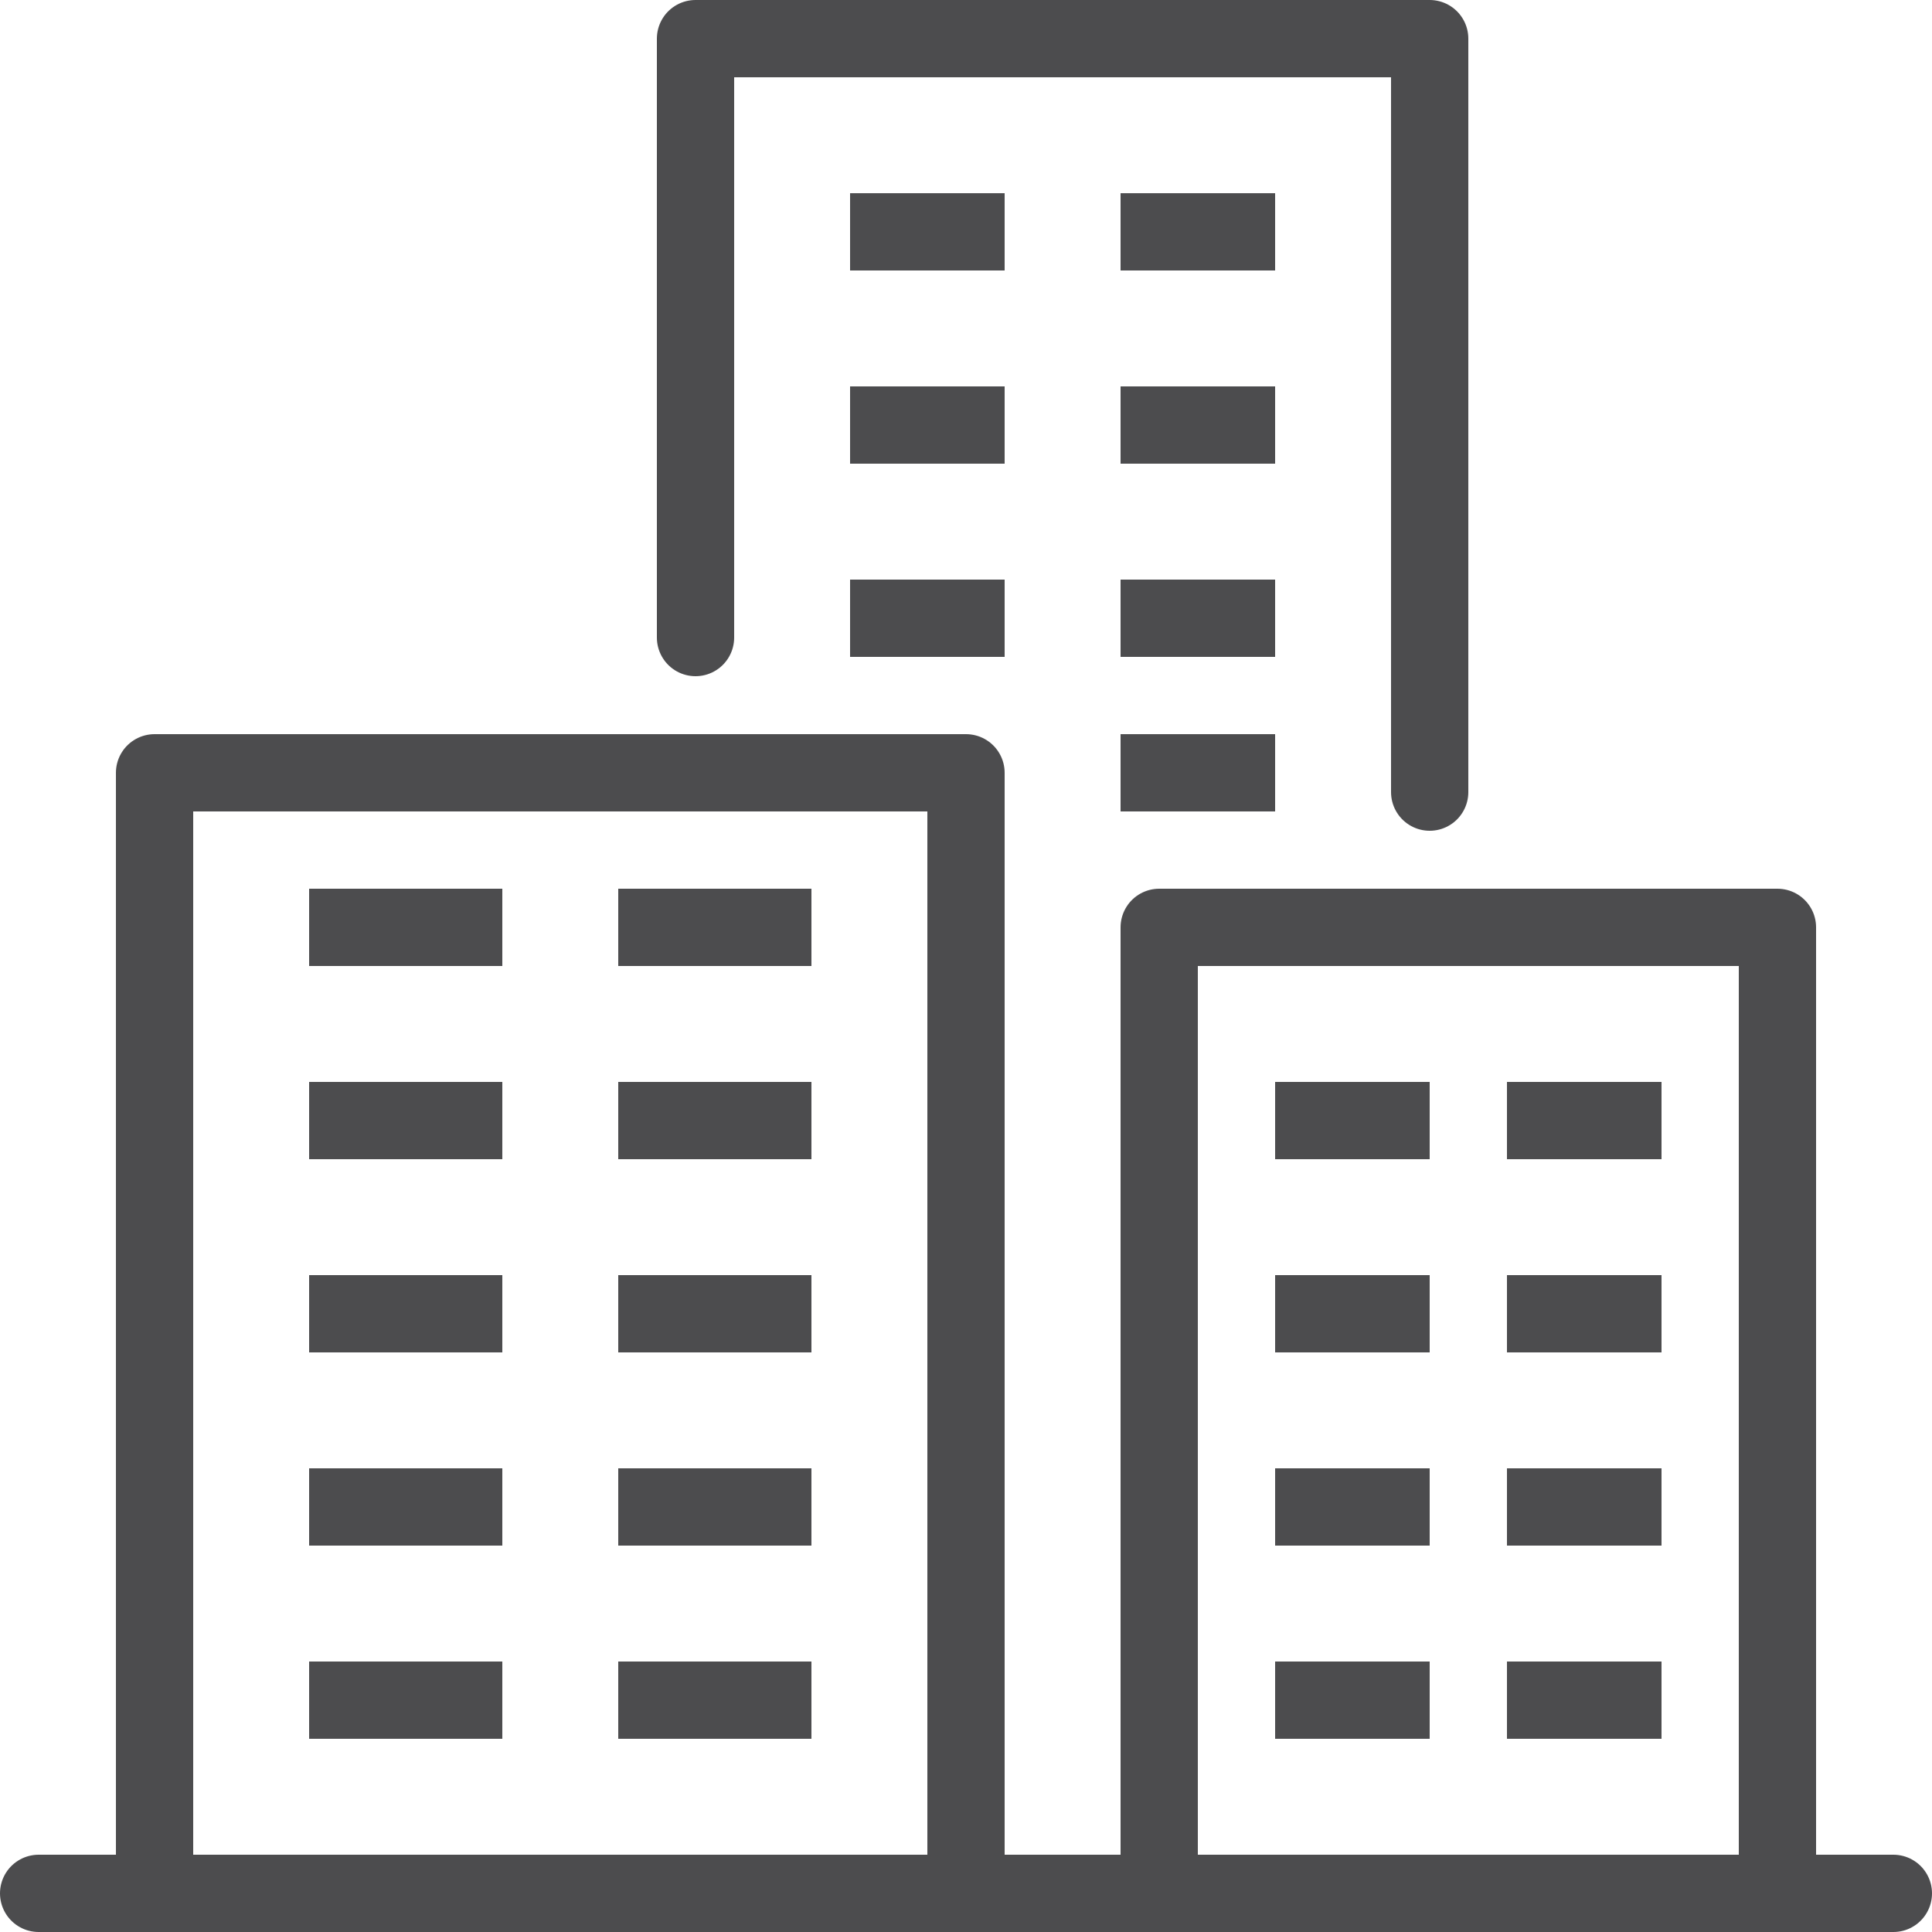 <svg width="200" height="200" viewBox="0 0 200 200" fill="none" xmlns="http://www.w3.org/2000/svg">
<g clip-path="url(#clip0_2354_10388)">
<path d="M196 196H4" stroke="#4C4C4E" stroke-width="8" stroke-linecap="round" stroke-linejoin="round"/>
<path d="M72 66V4H148V82" stroke="#4C4C4E" stroke-width="8" stroke-linecap="round" stroke-linejoin="round"/>
<path d="M88 24H104" stroke="#4C4C4E" stroke-width="8" stroke-linejoin="round"/>
<path d="M116 24H132" stroke="#4C4C4E" stroke-width="8" stroke-linejoin="round"/>
<path d="M88 44H104" stroke="#4C4C4E" stroke-width="8" stroke-linejoin="round"/>
<path d="M116 44H132" stroke="#4C4C4E" stroke-width="8" stroke-linejoin="round"/>
<path d="M116 64H132" stroke="#4C4C4E" stroke-width="8" stroke-linejoin="round"/>
<path d="M116 80H132" stroke="#4C4C4E" stroke-width="8" stroke-linejoin="round"/>
<path d="M88 64H104" stroke="#4C4C4E" stroke-width="8" stroke-linejoin="round"/>
<path d="M16 196V80H100V196" stroke="#4C4C4E" stroke-width="8" stroke-linejoin="round"/>
<path d="M32 96H52" stroke="#4C4C4E" stroke-width="8" stroke-linejoin="round"/>
<path d="M64 96H84" stroke="#4C4C4E" stroke-width="8" stroke-linejoin="round"/>
<path d="M32 116H52" stroke="#4C4C4E" stroke-width="8" stroke-linejoin="round"/>
<path d="M64 116H84" stroke="#4C4C4E" stroke-width="8" stroke-linejoin="round"/>
<path d="M32 136H52" stroke="#4C4C4E" stroke-width="8" stroke-linejoin="round"/>
<path d="M64 136H84" stroke="#4C4C4E" stroke-width="8" stroke-linejoin="round"/>
<path d="M32 156H52" stroke="#4C4C4E" stroke-width="8" stroke-linejoin="round"/>
<path d="M64 156H84" stroke="#4C4C4E" stroke-width="8" stroke-linejoin="round"/>
<path d="M32 176H52" stroke="#4C4C4E" stroke-width="8" stroke-linejoin="round"/>
<path d="M64 176H84" stroke="#4C4C4E" stroke-width="8" stroke-linejoin="round"/>
<path d="M120 196V96H184V196" stroke="#4C4C4E" stroke-width="8" stroke-linejoin="round"/>
<path d="M132 116H148" stroke="#4C4C4E" stroke-width="8" stroke-linejoin="round"/>
<path d="M156 116H172" stroke="#4C4C4E" stroke-width="8" stroke-linejoin="round"/>
<path d="M132 136H148" stroke="#4C4C4E" stroke-width="8" stroke-linejoin="round"/>
<path d="M156 136H172" stroke="#4C4C4E" stroke-width="8" stroke-linejoin="round"/>
<path d="M132 156H148" stroke="#4C4C4E" stroke-width="8" stroke-linejoin="round"/>
<path d="M156 156H172" stroke="#4C4C4E" stroke-width="8" stroke-linejoin="round"/>
<path d="M132 176H148" stroke="#4C4C4E" stroke-width="8" stroke-linejoin="round"/>
<path d="M156 176H172" stroke="#4C4C4E" stroke-width="8" stroke-linejoin="round"/>
</g>
<defs>
<clipPath id="clip0_2354_10388">
<rect width="200" height="200" fill="white"/>
</clipPath>
</defs>
</svg>
